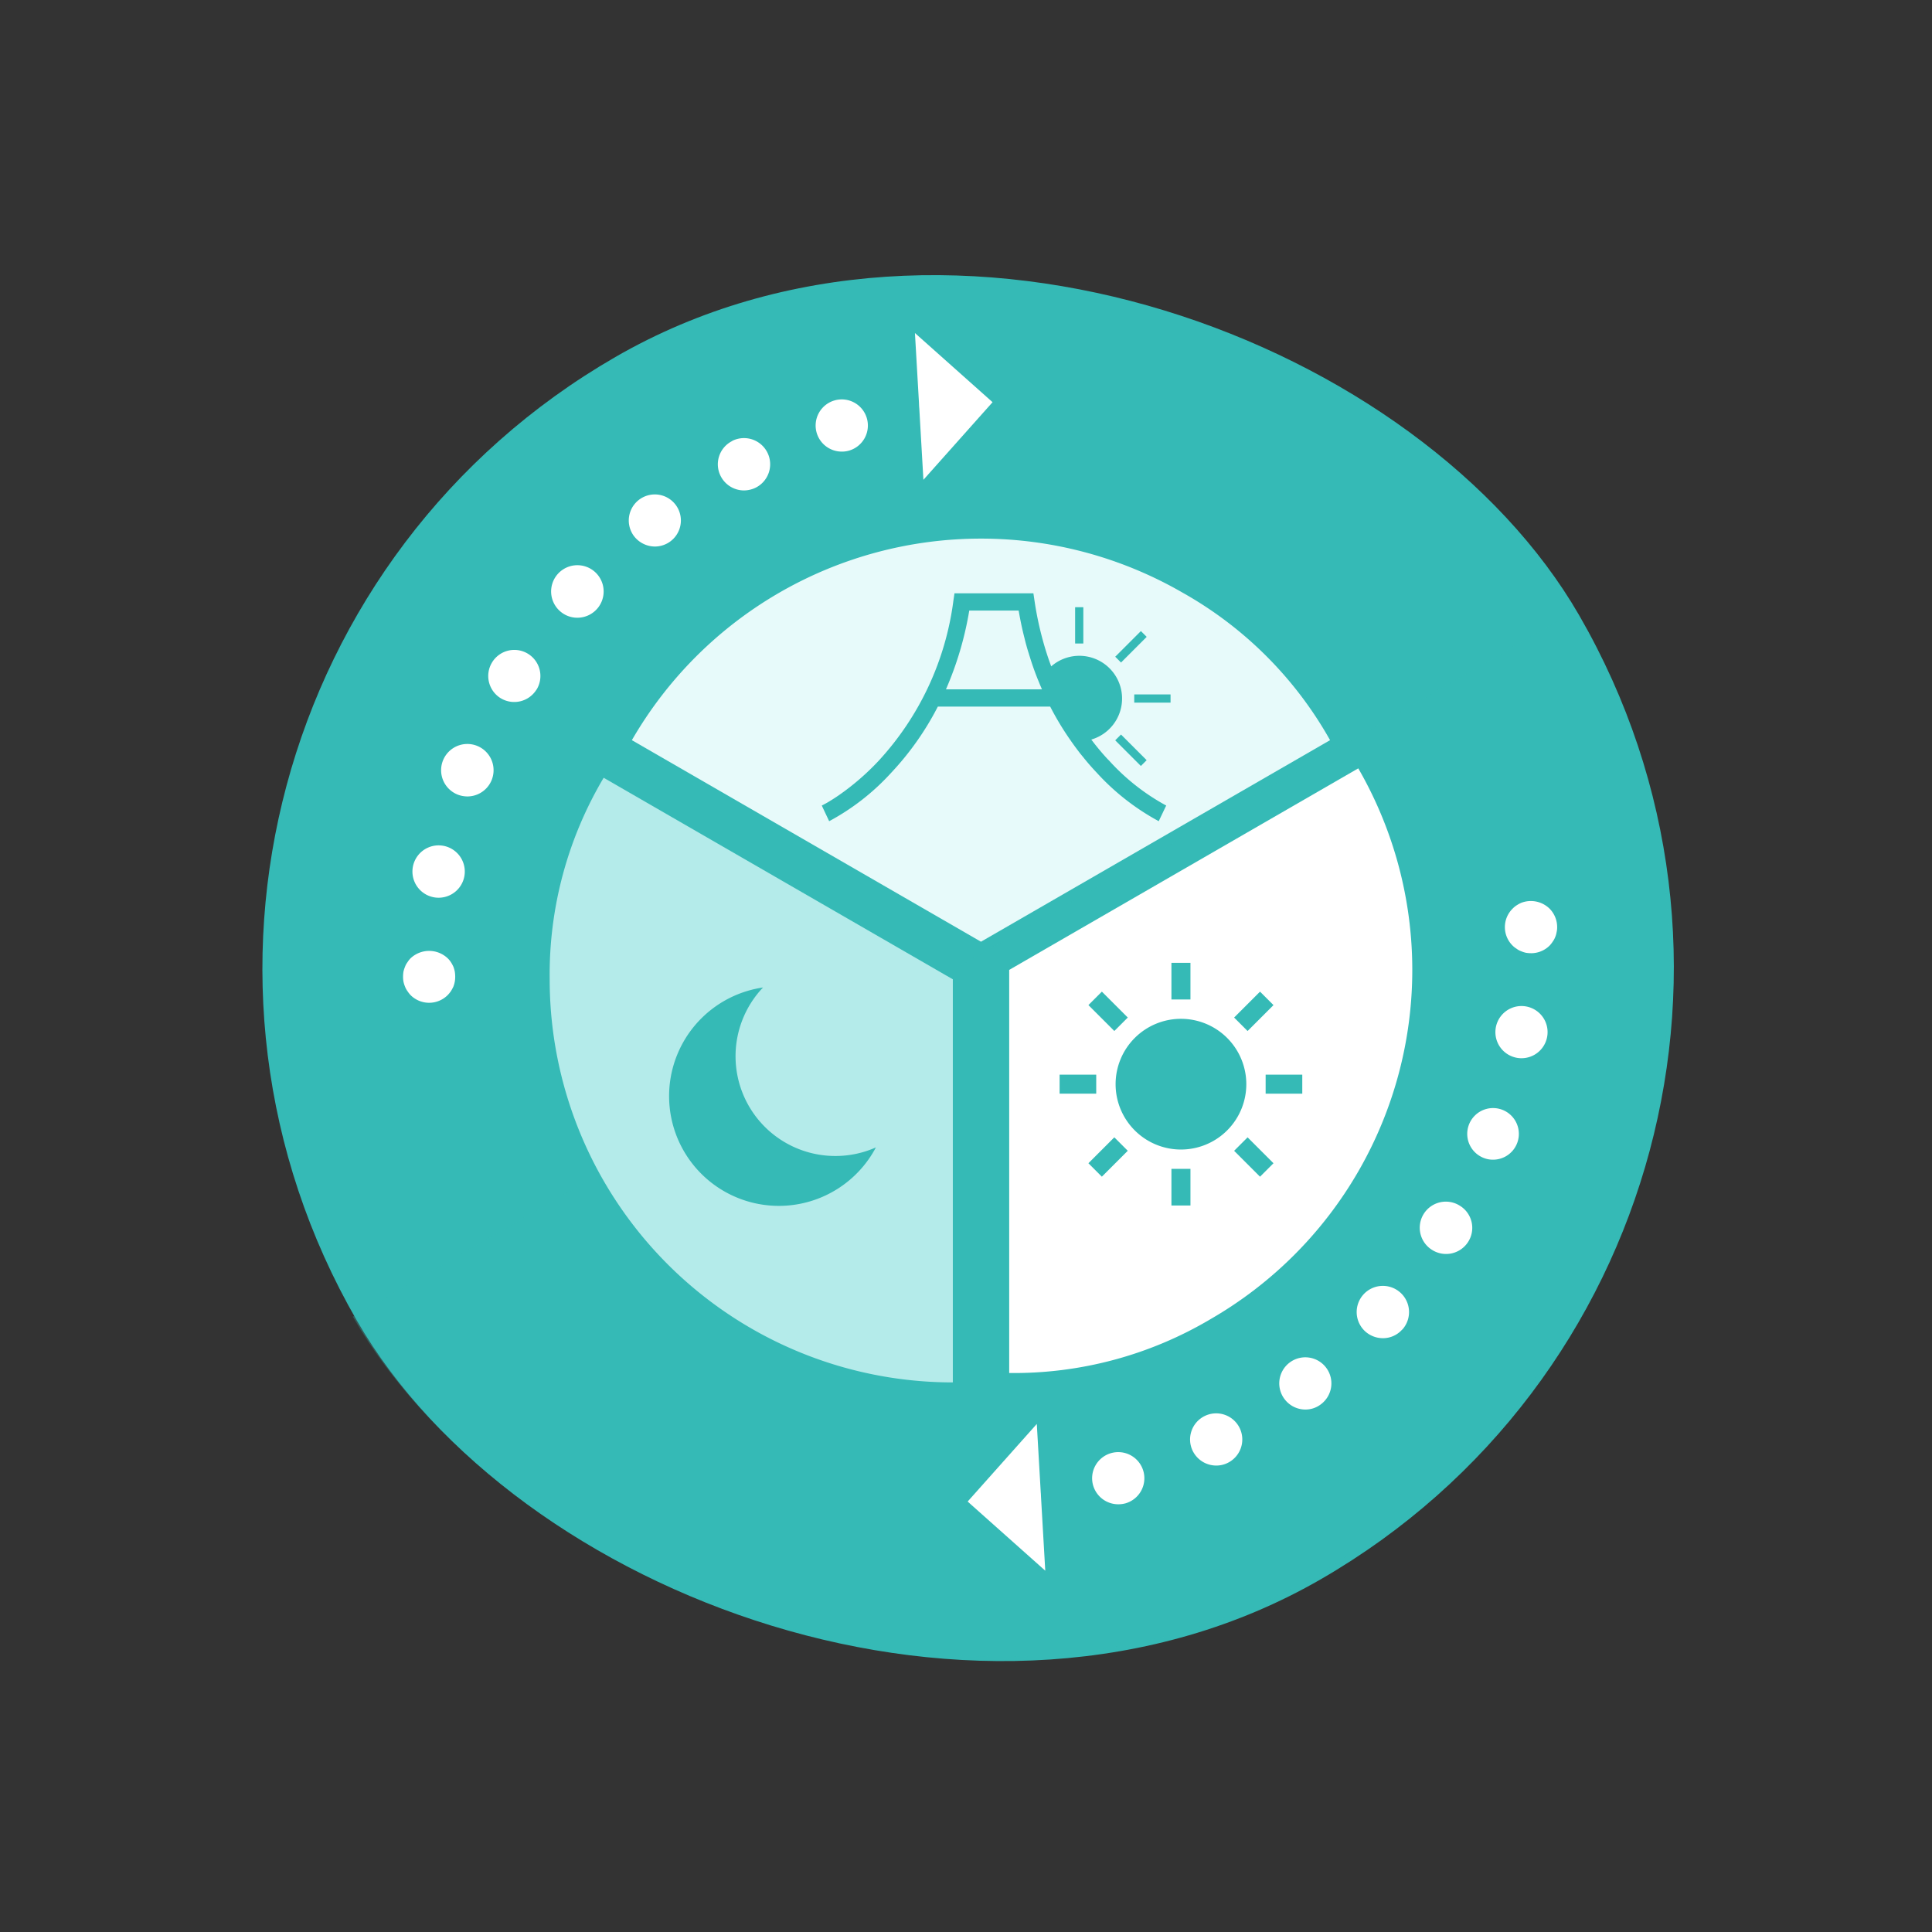 <svg xmlns="http://www.w3.org/2000/svg" xmlns:xlink="http://www.w3.org/1999/xlink" width="136.904" height="136.904" viewBox="0 0 136.904 136.904"><rect x="0" y="0" width="136.904" height="136.904" fill="#333333" stroke="none"/><defs><style>.a,.d{fill:#35bab6;}.b{fill:none;}.c{opacity:0.3;clip-path:url(#a);}.d{mix-blend-mode:multiply;isolation:isolate;}.e{clip-path:url(#b);}.f{fill:#fff;}.g{fill:#e7fafa;}.h{fill:#b4ebea;}</style><clipPath id="a"><rect class="a" width="100" height="100" rx="50" transform="translate(-2598 344)"/></clipPath><clipPath id="b"><rect class="b" width="81.782" height="87.703"/></clipPath></defs><g transform="translate(2845.301 -681)"><g transform="translate(-229 355.301)"><rect class="a" width="100" height="100" rx="50" transform="translate(-2616 376) rotate(-30)"/><g class="c" transform="translate(-538.367 -1221.214) rotate(-30)"><rect class="d" width="119" height="60" transform="translate(-2610 394)"/></g></g><g transform="translate(-2816.74 704.6)"><g class="e" transform="translate(0 0)"><path class="f" d="M1.848,46.794a1.858,1.858,0,0,1-1.31-.538,1.964,1.964,0,0,1-.223-.284,1.366,1.366,0,0,1-.173-.315A2.13,2.13,0,0,1,.03,45.3,2.013,2.013,0,0,1,0,44.946a2.229,2.229,0,0,1,.03-.366,2.394,2.394,0,0,1,.112-.345,1.185,1.185,0,0,1,.173-.315,1.494,1.494,0,0,1,.223-.283,1.913,1.913,0,0,1,2.62,0,1.59,1.59,0,0,1,.235.283,2.416,2.416,0,0,1,.172.315,2.114,2.114,0,0,1,.1.345,2.123,2.123,0,0,1,.03.366,1.887,1.887,0,0,1-.132.711,3.327,3.327,0,0,1-.172.315,2.126,2.126,0,0,1-.235.284,1.856,1.856,0,0,1-1.31.538" transform="translate(0 0.664)"/><path class="f" d="M2.183,39.914a1.855,1.855,0,1,1,.335.029,1.876,1.876,0,0,1-.335-.029m1.7-7.27a1.859,1.859,0,1,1,.67.122,1.954,1.954,0,0,1-.67-.122M6.9,25.8a1.848,1.848,0,1,1,2.548-.6v-.01A1.854,1.854,0,0,1,6.9,25.8m4.2-6.174a1.861,1.861,0,1,1,1.25.476,1.835,1.835,0,0,1-1.25-.476m5.26-5.3a1.846,1.846,0,1,1,1.472.731,1.881,1.881,0,0,1-1.472-.731M22.5,10.071a1.842,1.842,0,0,1,.812-2.489V7.573a1.854,1.854,0,0,1,1.674,3.309,1.933,1.933,0,0,1-.832.2A1.857,1.857,0,0,1,22.5,10.071M29.3,7a1.851,1.851,0,1,1,2.3,1.258,1.8,1.8,0,0,1-.519.072A1.852,1.852,0,0,1,29.3,7" transform="translate(0.01 0.071)"/><path class="f" d="M37.888,6.934a1.546,1.546,0,0,1-.366-.041,2.341,2.341,0,0,1-.345-.1,1.761,1.761,0,0,1-.315-.173,2.034,2.034,0,0,1-.284-.233,2.082,2.082,0,0,1-.234-.275,1.9,1.9,0,0,1-.162-.325,2.018,2.018,0,0,1-.112-.345,2.217,2.217,0,0,1-.03-.365,1.851,1.851,0,0,1,.538-1.3,1.557,1.557,0,0,1,.284-.235,1.975,1.975,0,0,1,.315-.173,2.109,2.109,0,0,1,.345-.1,1.774,1.774,0,0,1,.731,0,2.109,2.109,0,0,1,.345.1,1.932,1.932,0,0,1,.315.173,1.277,1.277,0,0,1,.284.235,1.818,1.818,0,0,1,.538,1.3,2.111,2.111,0,0,1-.03.365,1.933,1.933,0,0,1-.112.345,1.977,1.977,0,0,1-.161.325,2.168,2.168,0,0,1-.235.275,1.579,1.579,0,0,1-.284.233,1.726,1.726,0,0,1-.315.173,2.341,2.341,0,0,1-.345.1,1.546,1.546,0,0,1-.366.041" transform="translate(0.556 0.049)"/><path class="f" d="M35.722,0l.6,10.4,4.9-5.5Z" transform="translate(0.551 0)"/><path class="f" d="M78.749,43.334a2.22,2.22,0,0,1-.366-.03,1.959,1.959,0,0,1-.345-.112,1.191,1.191,0,0,1-.316-.173,1.561,1.561,0,0,1-.283-.223,1.839,1.839,0,0,1,0-2.62,1.614,1.614,0,0,1,.283-.234,2.433,2.433,0,0,1,.316-.173,1.935,1.935,0,0,1,.345-.1,1.9,1.9,0,0,1,1.675.508,1.859,1.859,0,0,1,.537,1.31,1.447,1.447,0,0,1-.041.366,1.465,1.465,0,0,1-.1.345,1.366,1.366,0,0,1-.173.315,1.964,1.964,0,0,1-.223.284,1.858,1.858,0,0,1-1.31.538" transform="translate(1.186 0.611)"/><path class="f" d="M48.161,80.944A1.851,1.851,0,1,1,50.467,82.2a1.914,1.914,0,0,1-.529.071,1.853,1.853,0,0,1-1.777-1.329m7.067-2.428a1.85,1.85,0,1,1,2.489.813,1.809,1.809,0,0,1-.834.2,1.857,1.857,0,0,1-1.655-1.015m6.5-3.686a1.847,1.847,0,1,1,2.589.345,1.793,1.793,0,0,1-1.117.387,1.849,1.849,0,0,1-1.472-.732m5.717-4.8a1.855,1.855,0,1,1,2.62-.132h-.01a1.819,1.819,0,0,1-1.372.608,1.88,1.88,0,0,1-1.238-.476M72.2,64.26a1.849,1.849,0,1,1,1.94-3.148,1.839,1.839,0,0,1,.609,2.539,1.854,1.854,0,0,1-2.55.609m3.616-6.539a1.829,1.829,0,1,1,.67.132,1.747,1.747,0,0,1-.67-.132m2.366-7.088a1.849,1.849,0,1,1,.335.03,1.773,1.773,0,0,1-.335-.03" transform="translate(0.741 0.724)"/><path class="f" d="M42.709,83.194a1.86,1.86,0,0,1-1.31-.538,1.6,1.6,0,0,1-.235-.285,2.23,2.23,0,0,1-.172-.314,2.143,2.143,0,0,1-.1-.345,2.215,2.215,0,0,1,0-.732,2.174,2.174,0,0,1,.1-.345,3.21,3.21,0,0,1,.172-.314,2,2,0,0,1,.235-.284,1.916,1.916,0,0,1,2.62,0,2.9,2.9,0,0,1,.234.284,1.876,1.876,0,0,1,.162.314,2.477,2.477,0,0,1,.112.345,2.29,2.29,0,0,1,0,.732,2.435,2.435,0,0,1-.112.345,1.8,1.8,0,0,1-.162.314,2.125,2.125,0,0,1-.234.285,1.862,1.862,0,0,1-1.31.538" transform="translate(0.63 1.226)"/><path class="f" d="M44.9,86.529l-.6-10.4-4.9,5.5Z" transform="translate(0.608 1.173)"/><path class="f" d="M42.3,44.661,67.036,30.379A28.564,28.564,0,0,1,56.58,69.4,27.315,27.315,0,0,1,42.3,73.225Z" transform="translate(0.652 0.468)"/><path class="g" d="M40.706,42.91,15.968,28.628A28.564,28.564,0,0,1,54.987,18.172,27.314,27.314,0,0,1,65.443,28.628Z" transform="translate(0.246 0.221)"/><path class="h" d="M38.8,45.317V73.881A28.563,28.563,0,0,1,10.232,45.317a27.315,27.315,0,0,1,3.826-14.282Z" transform="translate(0.158 0.478)"/><path class="a" d="M49.541,29.98c-.07-.073-.139-.146-.209-.224-.339-.376-.678-.785-1.013-1.23a3.028,3.028,0,1,0-2.84-5.187q-.318-.845-.576-1.778a23.505,23.505,0,0,1-.609-2.877l-.078-.523H38.624l-.077.523a20.65,20.65,0,0,1-5.3,11.349,17.635,17.635,0,0,1-2.832,2.448c-.373.257-.678.441-.887.559l-.237.127-.058.028-.012.008.094.2.429.908a16.476,16.476,0,0,0,4.4-3.437,20.511,20.511,0,0,0,3.3-4.683c.016,0,.032,0,.049,0h7.843c.024,0,.045,0,.07,0a20.569,20.569,0,0,0,1.442,2.39c.225.327.458.638.686.936.078.093.151.184.225.273.041.05.077.1.118.147.274.335.552.646.826.936a16.606,16.606,0,0,0,4.394,3.437l.454-.952.077-.155a15.269,15.269,0,0,1-4.082-3.225m-5.035-5.01H38.02a23.654,23.654,0,0,0,1.651-5.583h3.5c.115.67.249,1.316.409,1.933q.14.588.318,1.14c.016.069.042.134.062.2.2.654.429,1.279.678,1.871.057.147.123.29.184.434Z" transform="translate(0.451 0.28)"/><rect class="a" width="0.581" height="2.572" transform="translate(47.624 19.427)"/><rect class="a" width="0.58" height="2.572" transform="translate(50.464 28.86) rotate(-45)"/><rect class="a" width="2.572" height="0.581" transform="translate(51.813 25.608)"/><rect class="a" width="2.572" height="0.581" transform="translate(50.465 22.937) rotate(-45)"/><path class="a" d="M54.356,47.857a4.631,4.631,0,1,0,4.631,4.631,4.631,4.631,0,0,0-4.631-4.631" transform="translate(0.767 0.738)"/><rect class="a" width="1.348" height="2.596" transform="translate(54.448 44.628)"/><rect class="a" width="1.348" height="2.596" transform="translate(54.448 59.227)"/><rect class="a" width="1.348" height="2.596" transform="translate(48.566 47.622) rotate(-45)"/><rect class="a" width="1.349" height="2.596" transform="translate(58.89 57.947) rotate(-45)"/><rect class="a" width="2.595" height="1.348" transform="translate(46.524 52.551)"/><rect class="a" width="2.596" height="1.349" transform="translate(61.124 52.551)"/><rect class="a" width="2.596" height="1.348" transform="matrix(0.707, -0.707, 0.707, 0.707, 48.565, 58.828)"/><rect class="a" width="2.596" height="1.349" transform="matrix(0.707, -0.707, 0.707, 0.707, 58.89, 48.505)"/><path class="a" d="M30.346,57.611a7.069,7.069,0,0,1-5.125-11.94,7.778,7.778,0,1,0,8,11.331,7.05,7.05,0,0,1-2.871.609" transform="translate(0.286 0.704)"/></g></g></g></svg>